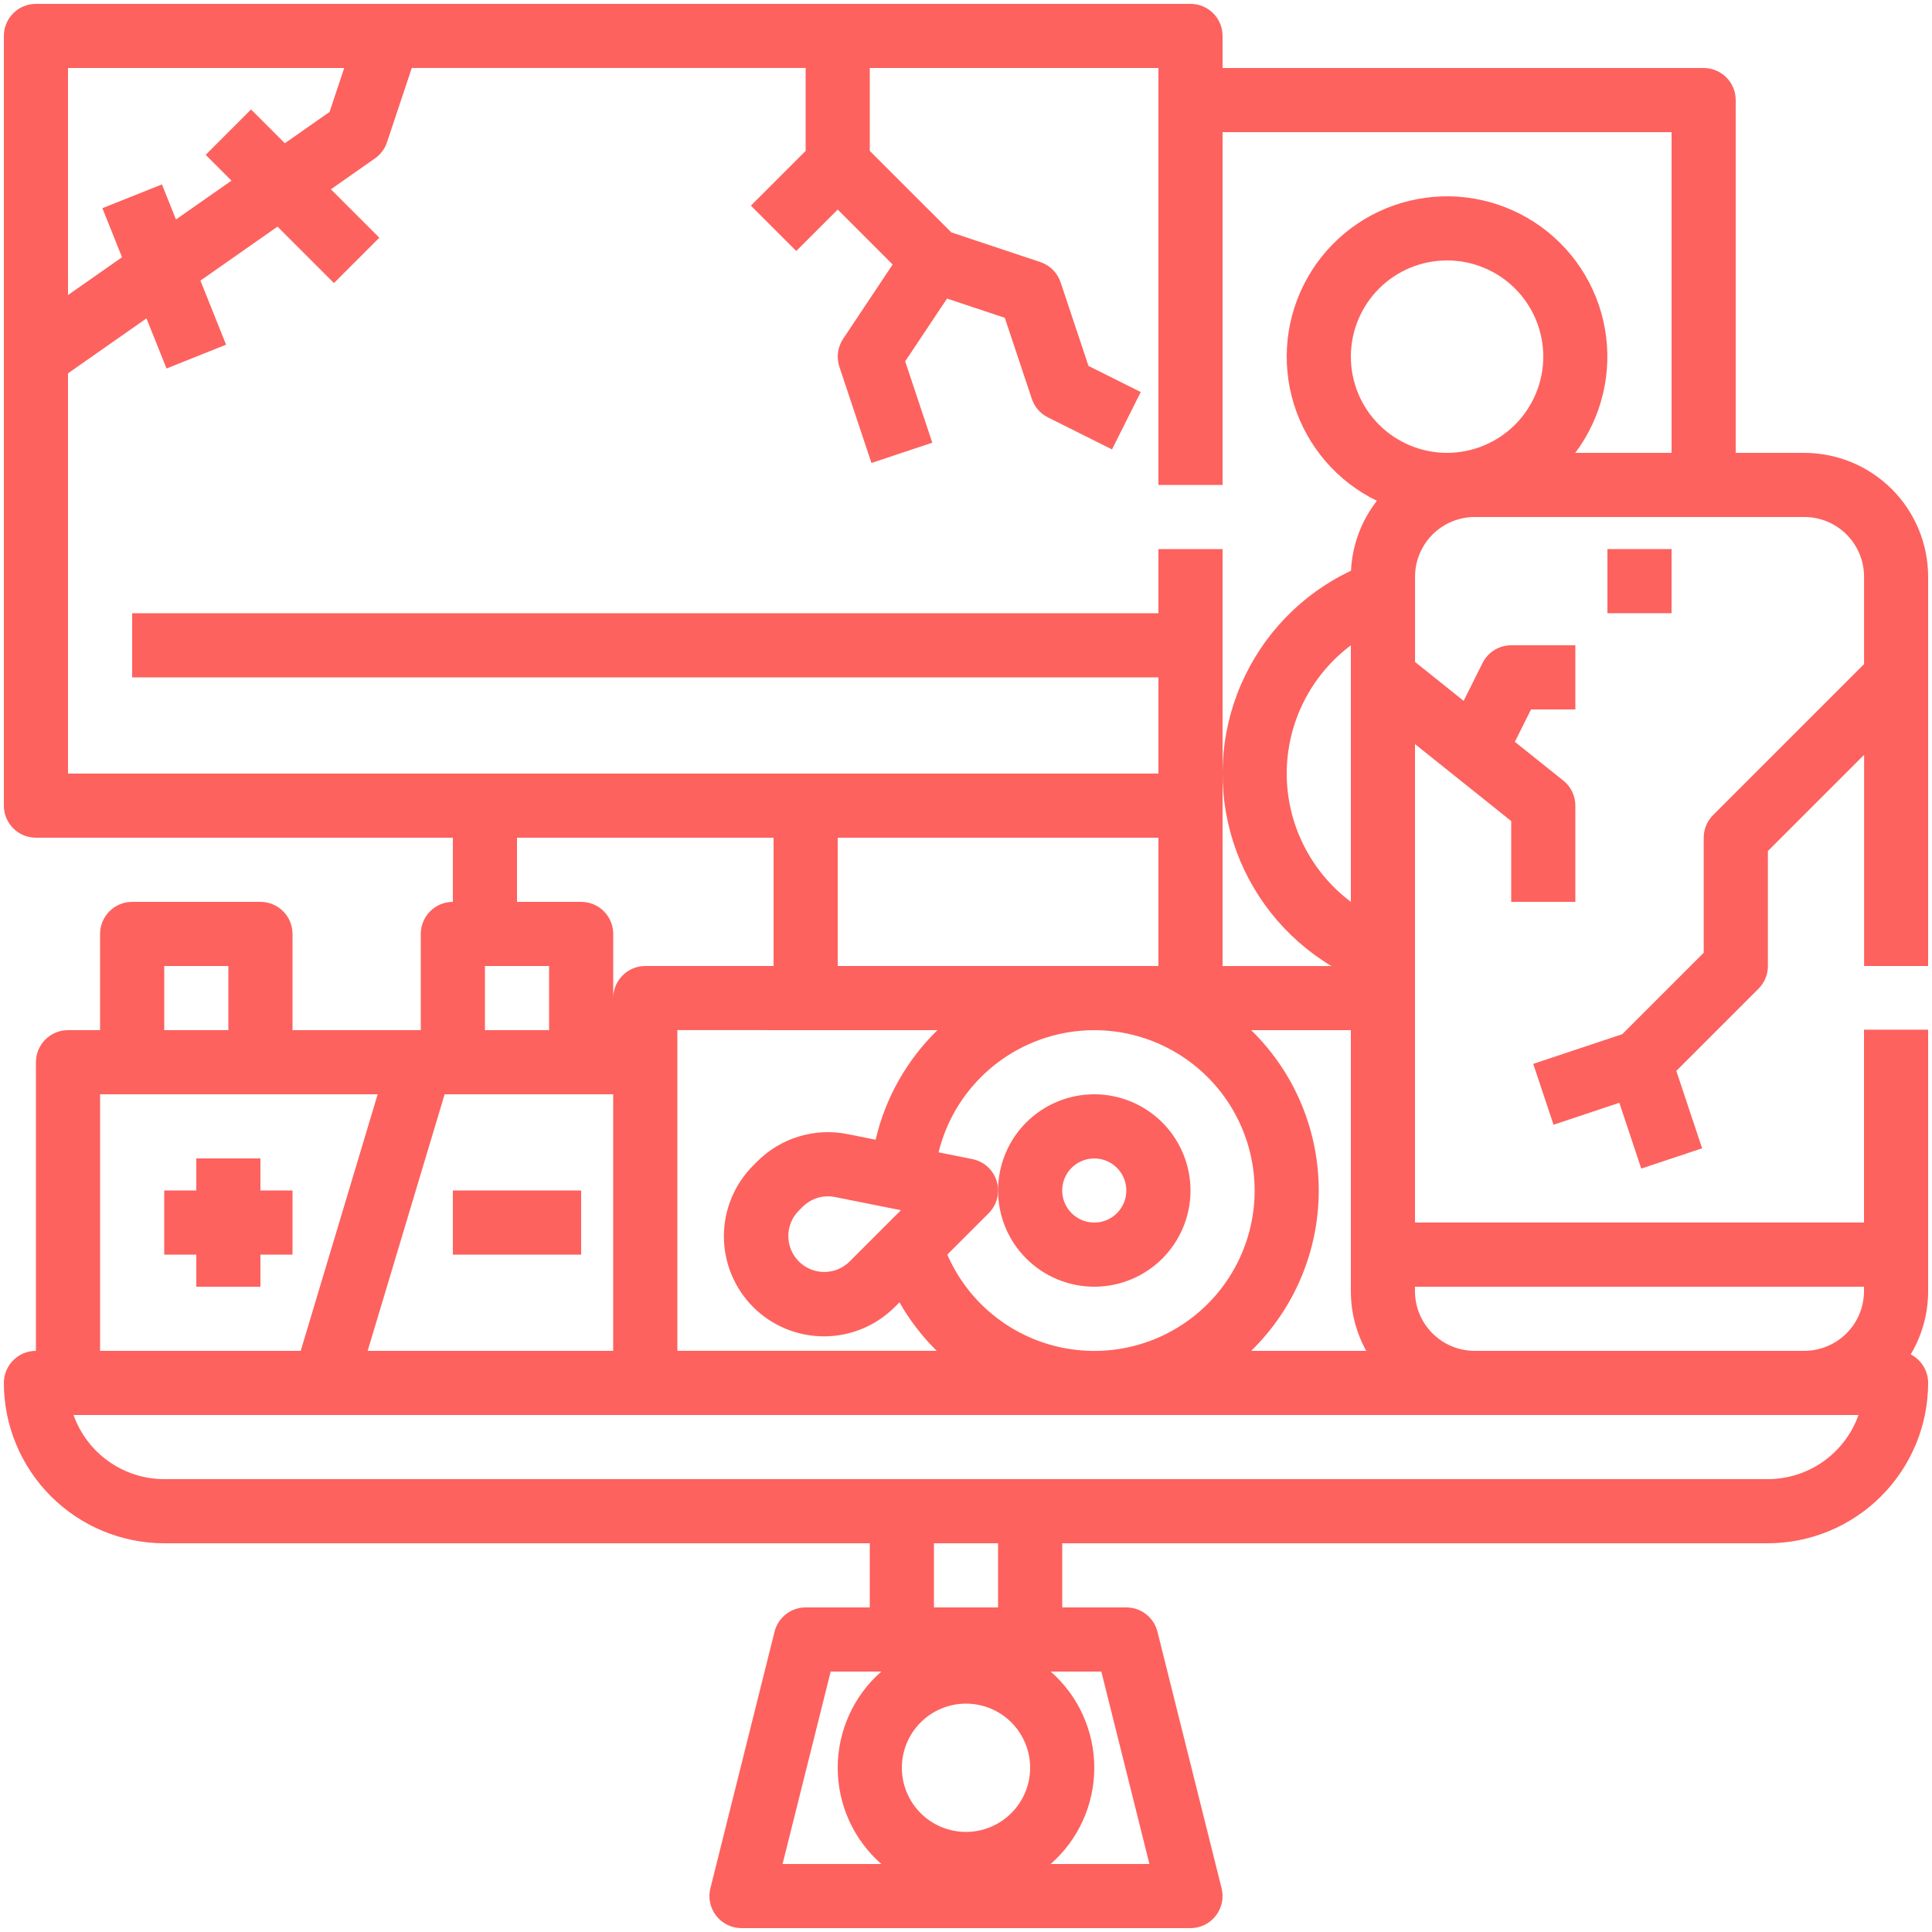 <?xml version="1.0" encoding="UTF-8"?> <svg xmlns="http://www.w3.org/2000/svg" xmlns:xlink="http://www.w3.org/1999/xlink" version="1.1" id="Layer_1" x="0px" y="0px" viewBox="0 0 500 500" style="enable-background:new 0 0 500 500;" xml:space="preserve"> <style type="text/css"> .st0{fill:#FFFFFF;} .st1{fill:#A9A7A7;} .st2{fill:url(#SVGID_1_);} .st3{fill:url(#SVGID_00000153683103666279670630000014375361604897074111_);} .st4{fill:url(#SVGID_00000022539081396562278100000011556299634229688457_);} .st5{fill:url(#SVGID_00000108999781754836894850000015988592704129487248_);} .st6{fill:url(#SVGID_00000067216117358736782520000006802812767096940735_);} .st7{fill:url(#SVGID_00000087404915883662329970000006716428151647227295_);} .st8{fill:url(#SVGID_00000088111881238159836720000007160161438820201856_);} .st9{fill:url(#SVGID_00000128451870402751539010000007770137413857049023_);} .st10{fill:url(#SVGID_00000122696219318585092890000004656302811961672861_);} .st11{fill:#C1272D;} .st12{fill:#ED1C24;} .st13{fill:#D83921;} .st14{fill:#FF0000;} .st15{fill:url(#SVGID_00000080908424074388314800000012402183608314848433_);} .st16{fill:url(#SVGID_00000085217879162282176860000009174559077855231140_);} .st17{fill:url(#SVGID_00000183212138329692809240000011539378948438900374_);} .st18{fill:url(#SVGID_00000096038053641364369160000001185151279426544800_);} .st19{fill:url(#SVGID_00000098194735478210534100000015048924024278219392_);} .st20{fill:url(#SVGID_00000101065582426689947870000013776656475456061884_);} .st21{fill:url(#SVGID_00000147222095146466915400000018290144616449926541_);} .st22{fill:url(#SVGID_00000020387917296699102360000004461173215739387048_);} .st23{fill:url(#SVGID_00000102519810550323706640000001417495326094623905_);} .st24{fill:#FD625E;} .st25{fill-rule:evenodd;clip-rule:evenodd;fill:#FD625E;} </style> <g> <path class="st24" d="M466.96,117.2H449.2V25.9c0-2.2-0.87-4.31-2.43-5.87c-1.56-1.56-3.67-2.43-5.87-2.43H316.4V9.3 c0-2.2-0.87-4.31-2.43-5.87S310.3,1,308.1,1H9.3C4.72,1,1,4.72,1,9.3v199.2c0,2.2,0.87,4.31,2.43,5.87 c1.56,1.56,3.67,2.43,5.87,2.43h107.9v16.6c-4.58,0-8.3,3.72-8.3,8.3v24.9H75.7v-24.9c0-2.2-0.87-4.31-2.43-5.87 c-1.56-1.56-3.67-2.43-5.87-2.43H34.2c-4.58,0-8.3,3.72-8.3,8.3v24.9h-8.3c-4.58,0-8.3,3.72-8.3,8.3v74.7c-4.58,0-8.3,3.72-8.3,8.3 c0.01,11,4.39,21.55,12.17,29.33S31.5,399.39,42.5,399.4h182.6V416h-16.6c-3.81,0-7.13,2.59-8.05,6.29l-16.6,66.4 c-0.62,2.48-0.06,5.11,1.51,7.12c1.57,2.01,3.99,3.19,6.54,3.19h116.2c2.56,0,4.97-1.18,6.54-3.19c1.57-2.02,2.13-4.64,1.51-7.12 l-16.6-66.4c-0.92-3.69-4.24-6.29-8.05-6.29h-16.6v-16.6h182.6c11-0.01,21.55-4.39,29.33-12.17S498.99,368.9,499,357.9 c0-3.11-1.74-5.96-4.51-7.38c2.95-4.94,4.51-10.6,4.51-16.36v-67.68h-16.6v49.91H366.2V192.57l24.9,19.92v20.91h16.6v-24.9 c0-2.52-1.14-4.91-3.11-6.48l-12.55-10.04l4.19-8.38h11.47V167h-16.6c-3.14,0-6.02,1.77-7.42,4.59l-4.89,9.79l-12.58-10.07v-22.07 c0.01-4.09,1.63-8.01,4.53-10.91c2.89-2.89,6.82-4.52,10.91-4.53h85.33c4.09,0.01,8.01,1.63,10.91,4.53 c2.89,2.89,4.52,6.81,4.53,10.91v22.63l-39.07,39.07c-1.56,1.56-2.43,3.67-2.43,5.87v29.76l-21.08,21.08l-23.04,7.68l5.25,15.75 l17.03-5.68l5.68,17.03l15.75-5.25l-6.68-20.03l21.27-21.27v0c1.56-1.56,2.43-3.67,2.43-5.87v-29.76l24.9-24.9V250H499V149.24 c-0.01-8.49-3.39-16.64-9.39-22.64C483.6,120.59,475.45,117.21,466.96,117.2L466.96,117.2z M17.6,17.6h71.48l-3.79,11.37 l-11.58,8.1l-8.74-8.74L53.23,40.07l6.68,6.68L45.54,56.8l-3.63-9.08l-15.41,6.16l5.08,12.69L17.6,76.36L17.6,17.6z M115.07,283.2 h43.62v66.4H95.15L115.07,283.2z M349.6,266.6v67.56c0,5.4,1.36,10.71,3.98,15.44H323.8c11.19-10.91,17.49-25.87,17.49-41.5 c0-15.63-6.31-30.59-17.49-41.5H349.6z M333,200.2c0.01-13.06,6.16-25.35,16.6-33.2v66.4C339.16,225.55,333.01,213.26,333,200.2z M324.7,308.1c0,12.82-5.91,24.92-16.03,32.78c-10.12,7.87-23.3,10.62-35.72,7.45c-12.42-3.16-22.68-11.89-27.79-23.64l10.72-10.72 c2.16-2.16,2.96-5.34,2.07-8.27c-0.89-2.93-3.32-5.13-6.32-5.73l-8.73-1.75c3.25-13.25,12.81-24.05,25.56-28.9 c12.75-4.85,27.07-3.12,38.3,4.63S324.69,294.46,324.7,308.1L324.7,308.1z M299.8,250h-83v-33.2h83V250z M242.61,266.6 c-7.93,7.73-13.49,17.57-16,28.36l-7.24-1.45c-8.49-1.71-17.28,0.95-23.4,7.08l-0.96,0.96c-4.89,4.85-7.65,11.45-7.67,18.34 c-0.01,6.89,2.72,13.51,7.58,18.37c4.87,4.87,11.49,7.6,18.37,7.59c6.89-0.01,13.49-2.77,18.35-7.67l1.14-1.14 c2.62,4.61,5.87,8.83,9.64,12.55H175.3v-83L242.61,266.6z M233.16,313.2l-13.26,13.26l0,0c-3.63,3.63-9.53,3.63-13.16,0 c-3.63-3.63-3.63-9.53,0-13.16l0.96-0.96c2.2-2.2,5.35-3.16,8.4-2.55L233.16,313.2z M200.2,250H167c-4.58,0-8.3,3.72-8.3,8.3v-16.6 c0-2.2-0.87-4.31-2.43-5.87c-1.56-1.56-3.67-2.43-5.87-2.43h-16.6v-16.6h66.4V250z M142.1,250v16.6h-16.6V250H142.1z M42.5,250 h16.6v16.6H42.5V250z M25.9,283.2h71.84l-19.92,66.4H25.9L25.9,283.2z M228.08,482.4h-25.55l12.45-49.8h13.1 c-7.17,6.29-11.28,15.36-11.28,24.9S220.91,476.11,228.08,482.4z M250,474.1c-4.4,0-8.63-1.75-11.74-4.86 c-3.11-3.11-4.86-7.34-4.86-11.74s1.75-8.63,4.86-11.74c3.11-3.11,7.34-4.86,11.74-4.86s8.63,1.75,11.74,4.86 c3.11,3.11,4.86,7.34,4.86,11.74c0,4.4-1.76,8.62-4.87,11.73C258.62,472.34,254.4,474.1,250,474.1L250,474.1z M241.7,416v-16.6 h16.6V416H241.7z M285.02,432.6l12.45,49.8h-25.55c7.17-6.29,11.28-15.36,11.28-24.9s-4.11-18.61-11.28-24.9H285.02z M457.5,382.8 h-415c-5.15-0.01-10.17-1.6-14.37-4.58c-4.2-2.97-7.38-7.17-9.1-12.02h461.95c-1.72,4.85-4.9,9.05-9.1,12.02 C467.67,381.2,462.65,382.79,457.5,382.8L457.5,382.8z M482.4,333v1.16c-0.01,4.09-1.63,8.01-4.53,10.91 c-2.89,2.89-6.82,4.52-10.91,4.53h-85.33c-4.09-0.01-8.01-1.63-10.91-4.53c-2.89-2.89-4.52-6.81-4.53-10.91V333H482.4z M374.5,117.2c-6.6,0-12.94-2.62-17.61-7.29c-4.67-4.67-7.29-11.01-7.29-17.61s2.62-12.94,7.29-17.61 c4.67-4.67,11.01-7.29,17.61-7.29s12.94,2.62,17.61,7.29s7.29,11.01,7.29,17.61c-0.01,6.6-2.63,12.93-7.3,17.6 C387.43,114.57,381.1,117.19,374.5,117.2L374.5,117.2z M432.6,117.2h-24.92c6.88-9.17,9.66-20.78,7.68-32.07 c-1.98-11.29-8.54-21.26-18.13-27.54c-9.59-6.28-21.35-8.32-32.49-5.62c-11.14,2.69-20.67,9.87-26.33,19.85 c-5.66,9.97-6.94,21.83-3.55,32.78c3.4,10.95,11.17,20,21.48,25.01c-4.05,5.19-6.39,11.5-6.7,18.08 c-12.73,6.03-22.84,16.47-28.44,29.4c-5.61,12.92-6.33,27.44-2.03,40.85c4.3,13.41,13.32,24.81,25.39,32.07H316.4V142.1h-16.6v16.6 H34.2v16.6h265.6v24.9H17.6V96.62L37.91,82.4l5.19,12.97l15.41-6.17l-6.64-16.58l19.95-13.97l14.61,14.61l11.74-11.74L85.63,48.99 l11.42-8h0c1.46-1.02,2.55-2.49,3.11-4.18l6.41-19.22H208.5v21.46l-14.17,14.17l11.74,11.74l10.73-10.73l14.22,14.22L218.2,87.69 c-1.42,2.13-1.78,4.8-0.97,7.23l8.3,24.9l15.75-5.25l-7.02-21.05l10.83-16.25l14.95,4.98l6.99,20.96v0c0.7,2.09,2.19,3.82,4.16,4.8 l16.6,8.3l7.43-14.85l-13.52-6.76l-7.21-21.63c-0.83-2.48-2.77-4.42-5.25-5.25l-23.04-7.68L225.1,39.06V17.6h74.7v107.9h16.6V34.2 h116.2L432.6,117.2z"></path> <path class="st24" d="M416,142.1h16.6v16.6H416V142.1z"></path> <path class="st24" d="M117.2,308.1h33.2v16.6h-33.2V308.1z"></path> <path class="st24" d="M67.4,299.8H50.8v8.3h-8.3v16.6h8.3v8.3h16.6v-8.3h8.3v-16.6h-8.3V299.8z"></path> <path class="st24" d="M283.2,283.2c-6.6,0-12.94,2.62-17.61,7.29c-4.67,4.67-7.29,11.01-7.29,17.61s2.62,12.94,7.29,17.61 c4.67,4.67,11.01,7.29,17.61,7.29s12.94-2.62,17.61-7.29c4.67-4.67,7.29-11.01,7.29-17.61c-0.01-6.6-2.63-12.93-7.3-17.6 C296.13,285.83,289.8,283.21,283.2,283.2L283.2,283.2z M283.2,316.4c-3.36,0-6.38-2.02-7.67-5.12c-1.29-3.1-0.58-6.67,1.8-9.04 c2.38-2.38,5.94-3.08,9.04-1.8c3.1,1.28,5.12,4.31,5.12,7.67C291.49,312.68,287.78,316.4,283.2,316.4z"></path> </g> </svg> 